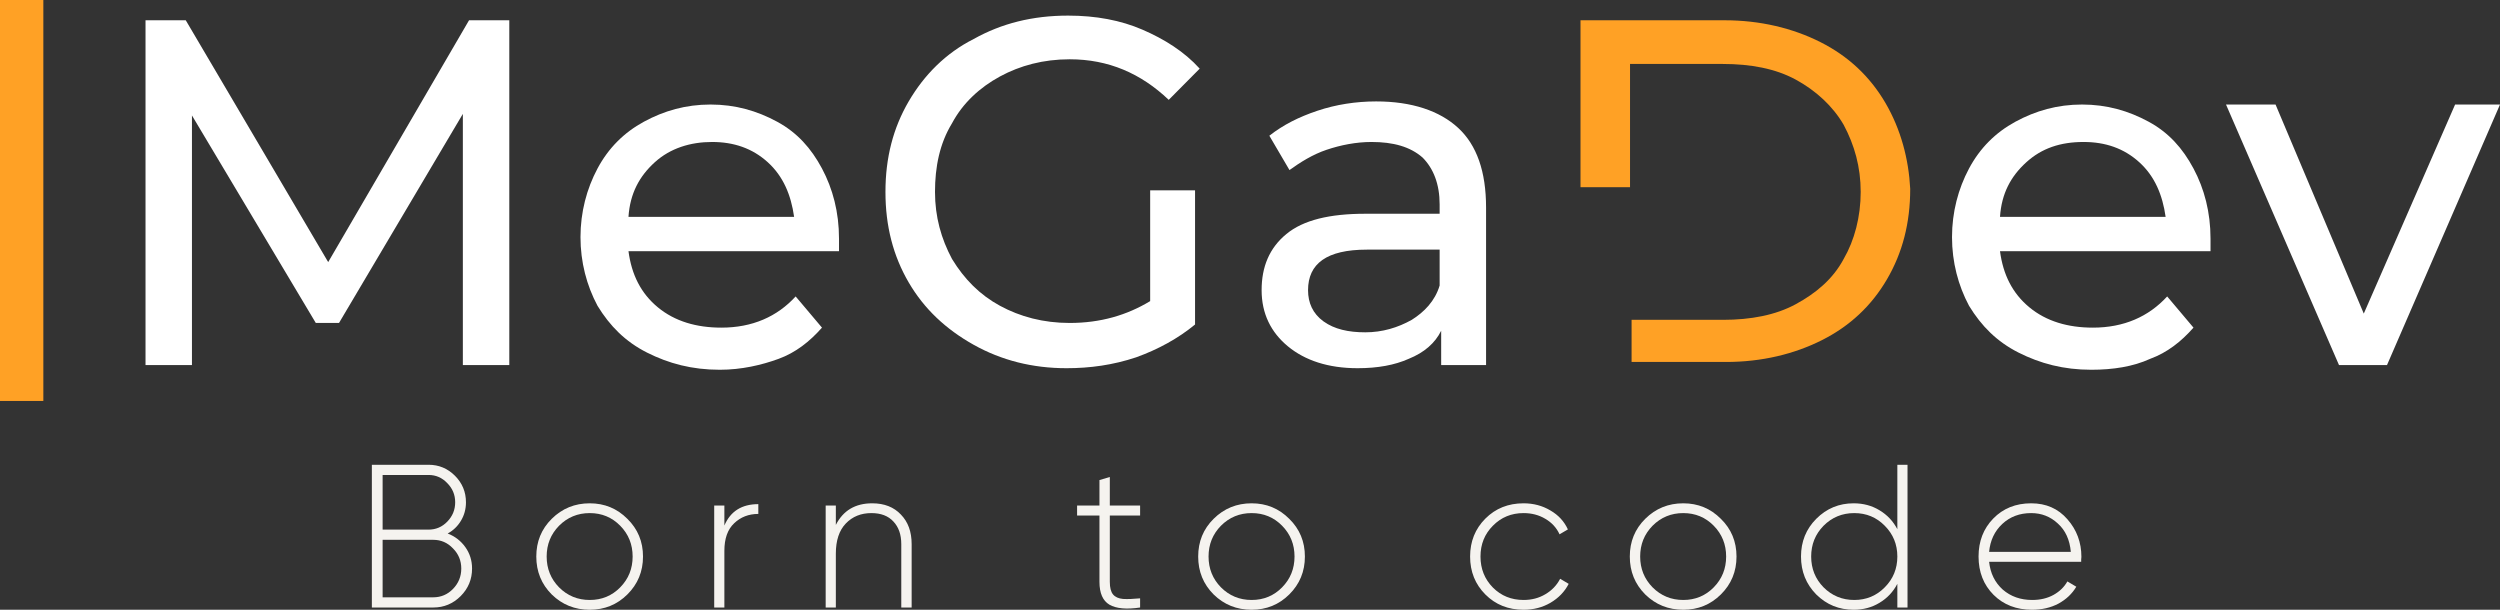 <?xml version="1.0" encoding="UTF-8"?>
<svg xmlns="http://www.w3.org/2000/svg" width="164" height="40" viewBox="0 0 164 40" fill="none">
  <rect x="0" y="0" width="164" height="40" fill="#333333" stroke="none"/>
  <path d="M0 0H2.843V26.303H0V0Z" fill="#FFA125"></path>
  <path d="M30.363 23.949V7.471L22.239 21.186H20.716L12.592 7.574V23.949H9.546V1.33H12.186L21.529 17.194L30.769 1.33H33.41V23.949H30.363Z" fill="white"></path>
  <path d="M55.039 16.478H41.228C41.431 18.013 42.04 19.241 43.157 20.162C44.275 21.084 45.696 21.493 47.321 21.493C49.352 21.493 50.977 20.776 52.195 19.446L53.922 21.493C53.109 22.414 52.195 23.131 51.078 23.54C49.961 23.949 48.641 24.256 47.219 24.256C45.392 24.256 43.868 23.847 42.447 23.131C41.025 22.414 40.01 21.391 39.197 20.06C38.486 18.73 38.08 17.194 38.08 15.557C38.08 13.919 38.486 12.384 39.197 11.053C39.908 9.723 40.923 8.699 42.243 7.983C43.564 7.267 44.985 6.857 46.61 6.857C48.235 6.857 49.657 7.267 50.977 7.983C52.297 8.699 53.211 9.723 53.922 11.053C54.632 12.384 55.039 13.919 55.039 15.659C55.039 15.761 55.039 16.069 55.039 16.478ZM42.954 10.644C41.939 11.565 41.33 12.691 41.228 14.226H52.094C51.891 12.793 51.383 11.565 50.367 10.644C49.352 9.723 48.133 9.314 46.712 9.314C45.29 9.314 43.97 9.723 42.954 10.644Z" fill="white"></path>
  <path d="M75.349 12.486H78.395V21.288C77.278 22.209 75.958 22.926 74.537 23.438C73.013 23.95 71.49 24.154 69.967 24.154C67.733 24.154 65.702 23.642 63.874 22.619C62.046 21.596 60.625 20.265 59.609 18.525C58.594 16.785 58.086 14.841 58.086 12.589C58.086 10.337 58.594 8.393 59.609 6.653C60.625 4.913 62.046 3.48 63.874 2.559C65.702 1.535 67.733 1.024 70.069 1.024C71.897 1.024 73.521 1.331 74.943 1.945C76.365 2.559 77.685 3.378 78.7 4.503L76.669 6.55C74.841 4.81 72.709 3.889 70.17 3.889C68.444 3.889 66.921 4.299 65.6 5.015C64.28 5.732 63.163 6.755 62.453 8.086C61.64 9.416 61.336 10.951 61.336 12.589C61.336 14.226 61.742 15.659 62.453 16.99C63.265 18.32 64.28 19.344 65.6 20.06C66.921 20.777 68.444 21.186 70.17 21.186C72.201 21.186 73.927 20.674 75.451 19.753V12.486H75.349Z" fill="white"></path>
  <path d="M95.658 8.393C96.877 9.518 97.486 11.258 97.486 13.612V23.949H94.541V21.698C94.135 22.517 93.424 23.131 92.409 23.54C91.495 23.949 90.378 24.154 89.058 24.154C87.128 24.154 85.605 23.642 84.488 22.721C83.371 21.8 82.762 20.572 82.762 19.037C82.762 17.502 83.269 16.273 84.386 15.352C85.504 14.431 87.23 14.022 89.565 14.022H94.44V13.408C94.44 12.077 94.034 11.053 93.323 10.337C92.51 9.621 91.393 9.314 89.972 9.314C88.956 9.314 87.941 9.518 87.027 9.825C86.113 10.132 85.3 10.644 84.59 11.156L83.269 8.904C84.183 8.188 85.199 7.676 86.417 7.267C87.636 6.857 88.956 6.653 90.276 6.653C92.612 6.653 94.44 7.267 95.658 8.393ZM92.612 20.981C93.424 20.47 94.135 19.753 94.44 18.73V16.376H89.667C87.027 16.376 85.808 17.297 85.808 19.037C85.808 19.855 86.113 20.572 86.824 21.084C87.534 21.595 88.448 21.8 89.565 21.8C90.683 21.8 91.698 21.493 92.612 20.981Z" fill="white"></path>
  <path d="M145.01 16.478H131.2C131.403 18.013 132.012 19.241 133.129 20.162C134.246 21.084 135.668 21.493 137.293 21.493C139.324 21.493 140.948 20.776 142.167 19.446L143.893 21.493C143.081 22.414 142.167 23.131 141.05 23.54C139.933 24.052 138.613 24.256 137.191 24.256C135.363 24.256 133.84 23.847 132.418 23.131C130.997 22.414 129.981 21.391 129.169 20.06C128.458 18.73 128.052 17.194 128.052 15.557C128.052 13.919 128.458 12.384 129.169 11.053C129.88 9.723 130.895 8.699 132.215 7.983C133.535 7.267 134.957 6.857 136.582 6.857C138.207 6.857 139.628 7.267 140.948 7.983C142.268 8.699 143.182 9.723 143.893 11.053C144.604 12.384 145.01 13.919 145.01 15.659C145.01 15.761 145.01 16.069 145.01 16.478ZM132.926 10.644C131.911 11.565 131.301 12.691 131.2 14.226H142.065C141.862 12.793 141.355 11.565 140.339 10.644C139.324 9.723 138.105 9.314 136.683 9.314C135.16 9.314 133.942 9.723 132.926 10.644Z" fill="white"></path>
  <path d="M164 6.857L156.587 23.949H153.439L146.026 6.857H149.276L155.064 20.572L161.055 6.857H164Z" fill="white"></path>
  <path d="M123.686 6.755C122.67 5.015 121.248 3.684 119.421 2.763C117.593 1.842 115.46 1.33 113.125 1.33H103.681V12.282H106.93V4.196H113.023C114.851 4.196 116.476 4.503 117.796 5.22C119.116 5.936 120.233 6.96 120.944 8.188C121.655 9.518 122.061 10.951 122.061 12.589C122.061 14.226 121.655 15.761 120.944 16.99C120.233 18.32 119.116 19.241 117.796 19.958C116.476 20.674 114.851 20.981 113.023 20.981H107.032V23.745H113.226C115.562 23.745 117.694 23.233 119.522 22.312C121.35 21.391 122.772 20.06 123.787 18.32C124.803 16.58 125.31 14.636 125.31 12.384C125.209 10.439 124.701 8.495 123.686 6.755Z" fill="#FFA125"></path>
  <path d="M133.246 33.017C134.224 33.017 135.015 33.365 135.62 34.061C136.233 34.756 136.54 35.581 136.54 36.535C136.54 36.571 136.535 36.625 136.526 36.696C136.526 36.767 136.526 36.821 136.526 36.856H130.486C130.566 37.606 130.864 38.212 131.38 38.676C131.904 39.131 132.549 39.358 133.313 39.358C133.846 39.358 134.313 39.246 134.713 39.024C135.113 38.801 135.415 38.506 135.62 38.141L136.206 38.489C135.931 38.952 135.54 39.322 135.033 39.599C134.526 39.866 133.949 40 133.3 40C132.277 40 131.437 39.675 130.78 39.024C130.122 38.364 129.793 37.525 129.793 36.509C129.793 35.51 130.113 34.681 130.753 34.021C131.402 33.352 132.233 33.017 133.246 33.017ZM133.246 33.659C132.491 33.659 131.86 33.896 131.353 34.368C130.846 34.841 130.557 35.452 130.486 36.201H135.846C135.775 35.407 135.491 34.788 134.993 34.342C134.504 33.887 133.922 33.659 133.246 33.659Z" fill="#F5F3EF"></path>
  <path d="M124.466 30.489H125.133V39.853H124.466V38.301C124.191 38.827 123.8 39.242 123.293 39.545C122.795 39.848 122.231 40 121.6 40C120.64 40 119.822 39.666 119.146 38.997C118.48 38.319 118.146 37.49 118.146 36.509C118.146 35.528 118.48 34.703 119.146 34.034C119.822 33.356 120.64 33.017 121.6 33.017C122.231 33.017 122.795 33.169 123.293 33.472C123.8 33.775 124.191 34.19 124.466 34.716V30.489ZM119.626 38.529C120.178 39.081 120.849 39.358 121.64 39.358C122.431 39.358 123.098 39.081 123.64 38.529C124.191 37.976 124.466 37.302 124.466 36.509C124.466 35.715 124.191 35.042 123.64 34.489C123.098 33.936 122.431 33.659 121.64 33.659C120.849 33.659 120.178 33.936 119.626 34.489C119.084 35.042 118.813 35.715 118.813 36.509C118.813 37.302 119.084 37.976 119.626 38.529Z" fill="#F5F3EF"></path>
  <path d="M110.422 40C109.444 40 108.613 39.666 107.928 38.997C107.253 38.319 106.915 37.49 106.915 36.509C106.915 35.528 107.253 34.703 107.928 34.034C108.613 33.356 109.444 33.017 110.422 33.017C111.391 33.017 112.213 33.356 112.888 34.034C113.573 34.703 113.915 35.528 113.915 36.509C113.915 37.49 113.573 38.319 112.888 38.997C112.213 39.666 111.391 40 110.422 40ZM108.408 38.529C108.959 39.082 109.631 39.358 110.422 39.358C111.213 39.358 111.879 39.082 112.422 38.529C112.964 37.976 113.235 37.302 113.235 36.509C113.235 35.715 112.964 35.042 112.422 34.489C111.879 33.936 111.213 33.659 110.422 33.659C109.631 33.659 108.959 33.936 108.408 34.489C107.866 35.042 107.595 35.715 107.595 36.509C107.595 37.302 107.866 37.976 108.408 38.529Z" fill="#F5F3EF"></path>
  <path d="M99.946 40C98.942 40 98.106 39.666 97.439 38.997C96.773 38.328 96.439 37.499 96.439 36.509C96.439 35.519 96.773 34.69 97.439 34.021C98.106 33.352 98.942 33.017 99.946 33.017C100.595 33.017 101.182 33.173 101.706 33.486C102.231 33.789 102.613 34.203 102.853 34.73L102.306 35.051C102.111 34.623 101.799 34.284 101.373 34.034C100.955 33.784 100.479 33.659 99.946 33.659C99.146 33.659 98.475 33.936 97.933 34.489C97.391 35.033 97.12 35.706 97.12 36.509C97.12 37.311 97.391 37.989 97.933 38.542C98.475 39.086 99.146 39.358 99.946 39.358C100.479 39.358 100.955 39.233 101.373 38.983C101.799 38.734 102.124 38.395 102.346 37.967L102.906 38.301C102.639 38.819 102.239 39.233 101.706 39.545C101.182 39.849 100.595 40 99.946 40Z" fill="#F5F3EF"></path>
  <path d="M82.107 40C81.129 40 80.298 39.666 79.614 38.997C78.938 38.319 78.601 37.49 78.601 36.509C78.601 35.528 78.938 34.703 79.614 34.034C80.298 33.356 81.129 33.017 82.107 33.017C83.076 33.017 83.898 33.356 84.574 34.034C85.258 34.703 85.601 35.528 85.601 36.509C85.601 37.49 85.258 38.319 84.574 38.997C83.898 39.666 83.076 40 82.107 40ZM80.094 38.529C80.645 39.082 81.316 39.358 82.107 39.358C82.898 39.358 83.565 39.082 84.107 38.529C84.65 37.976 84.921 37.302 84.921 36.509C84.921 35.715 84.65 35.042 84.107 34.489C83.565 33.936 82.898 33.659 82.107 33.659C81.316 33.659 80.645 33.936 80.094 34.489C79.552 35.042 79.281 35.715 79.281 36.509C79.281 37.302 79.552 37.976 80.094 38.529Z" fill="#F5F3EF"></path>
  <path d="M74.791 33.82H72.804V38.167C72.804 38.551 72.875 38.827 73.017 38.997C73.159 39.166 73.377 39.264 73.671 39.291C73.964 39.309 74.337 39.295 74.791 39.251V39.853C73.893 39.986 73.222 39.924 72.777 39.666C72.342 39.407 72.124 38.907 72.124 38.167V33.82H70.657V33.164H72.124V31.492L72.804 31.291V33.164H74.791V33.82Z" fill="#F5F3EF"></path>
  <path d="M57.217 33.017C58.008 33.017 58.635 33.263 59.097 33.753C59.569 34.235 59.804 34.881 59.804 35.693V39.853H59.124V35.693C59.124 35.069 58.951 34.574 58.604 34.208C58.266 33.842 57.786 33.659 57.164 33.659C56.48 33.659 55.92 33.887 55.484 34.342C55.048 34.797 54.831 35.456 54.831 36.321V39.853H54.164V33.164H54.831V34.435C55.311 33.49 56.106 33.017 57.217 33.017Z" fill="#F5F3EF"></path>
  <path d="M47.519 34.475C47.919 33.539 48.661 33.071 49.746 33.071V33.713C49.115 33.713 48.586 33.918 48.159 34.328C47.733 34.73 47.519 35.331 47.519 36.134V39.853H46.852V33.164H47.519V34.475Z" fill="#F5F3EF"></path>
  <path d="M38.687 40C37.71 40 36.878 39.666 36.194 38.997C35.518 38.319 35.181 37.49 35.181 36.509C35.181 35.528 35.518 34.703 36.194 34.034C36.878 33.356 37.71 33.017 38.687 33.017C39.656 33.017 40.478 33.356 41.154 34.034C41.838 34.703 42.181 35.528 42.181 36.509C42.181 37.49 41.838 38.319 41.154 38.997C40.478 39.666 39.656 40 38.687 40ZM36.674 38.529C37.225 39.082 37.896 39.358 38.687 39.358C39.478 39.358 40.145 39.082 40.687 38.529C41.23 37.976 41.501 37.302 41.501 36.509C41.501 35.715 41.23 35.042 40.687 34.489C40.145 33.936 39.478 33.659 38.687 33.659C37.896 33.659 37.225 33.936 36.674 34.489C36.132 35.042 35.861 35.715 35.861 36.509C35.861 37.302 36.132 37.976 36.674 38.529Z" fill="#F5F3EF"></path>
  <path d="M29.367 34.997C29.847 35.184 30.234 35.483 30.527 35.893C30.82 36.303 30.967 36.772 30.967 37.298C30.967 38.002 30.718 38.604 30.22 39.104C29.722 39.603 29.122 39.853 28.42 39.853H24.394V30.489H28.114C28.789 30.489 29.367 30.73 29.847 31.211C30.327 31.693 30.567 32.273 30.567 32.95C30.567 33.396 30.456 33.802 30.234 34.168C30.02 34.524 29.731 34.801 29.367 34.997ZM28.114 31.158H25.1V34.743H28.114C28.594 34.743 29.002 34.569 29.34 34.221C29.687 33.864 29.86 33.441 29.86 32.95C29.86 32.46 29.687 32.041 29.34 31.693C29.002 31.336 28.594 31.158 28.114 31.158ZM28.42 39.184C28.927 39.184 29.358 39.001 29.714 38.636C30.078 38.261 30.26 37.815 30.26 37.298C30.26 36.781 30.078 36.339 29.714 35.974C29.358 35.599 28.927 35.412 28.42 35.412H25.1V39.184H28.42Z" fill="#F5F3EF"></path>
</svg>
